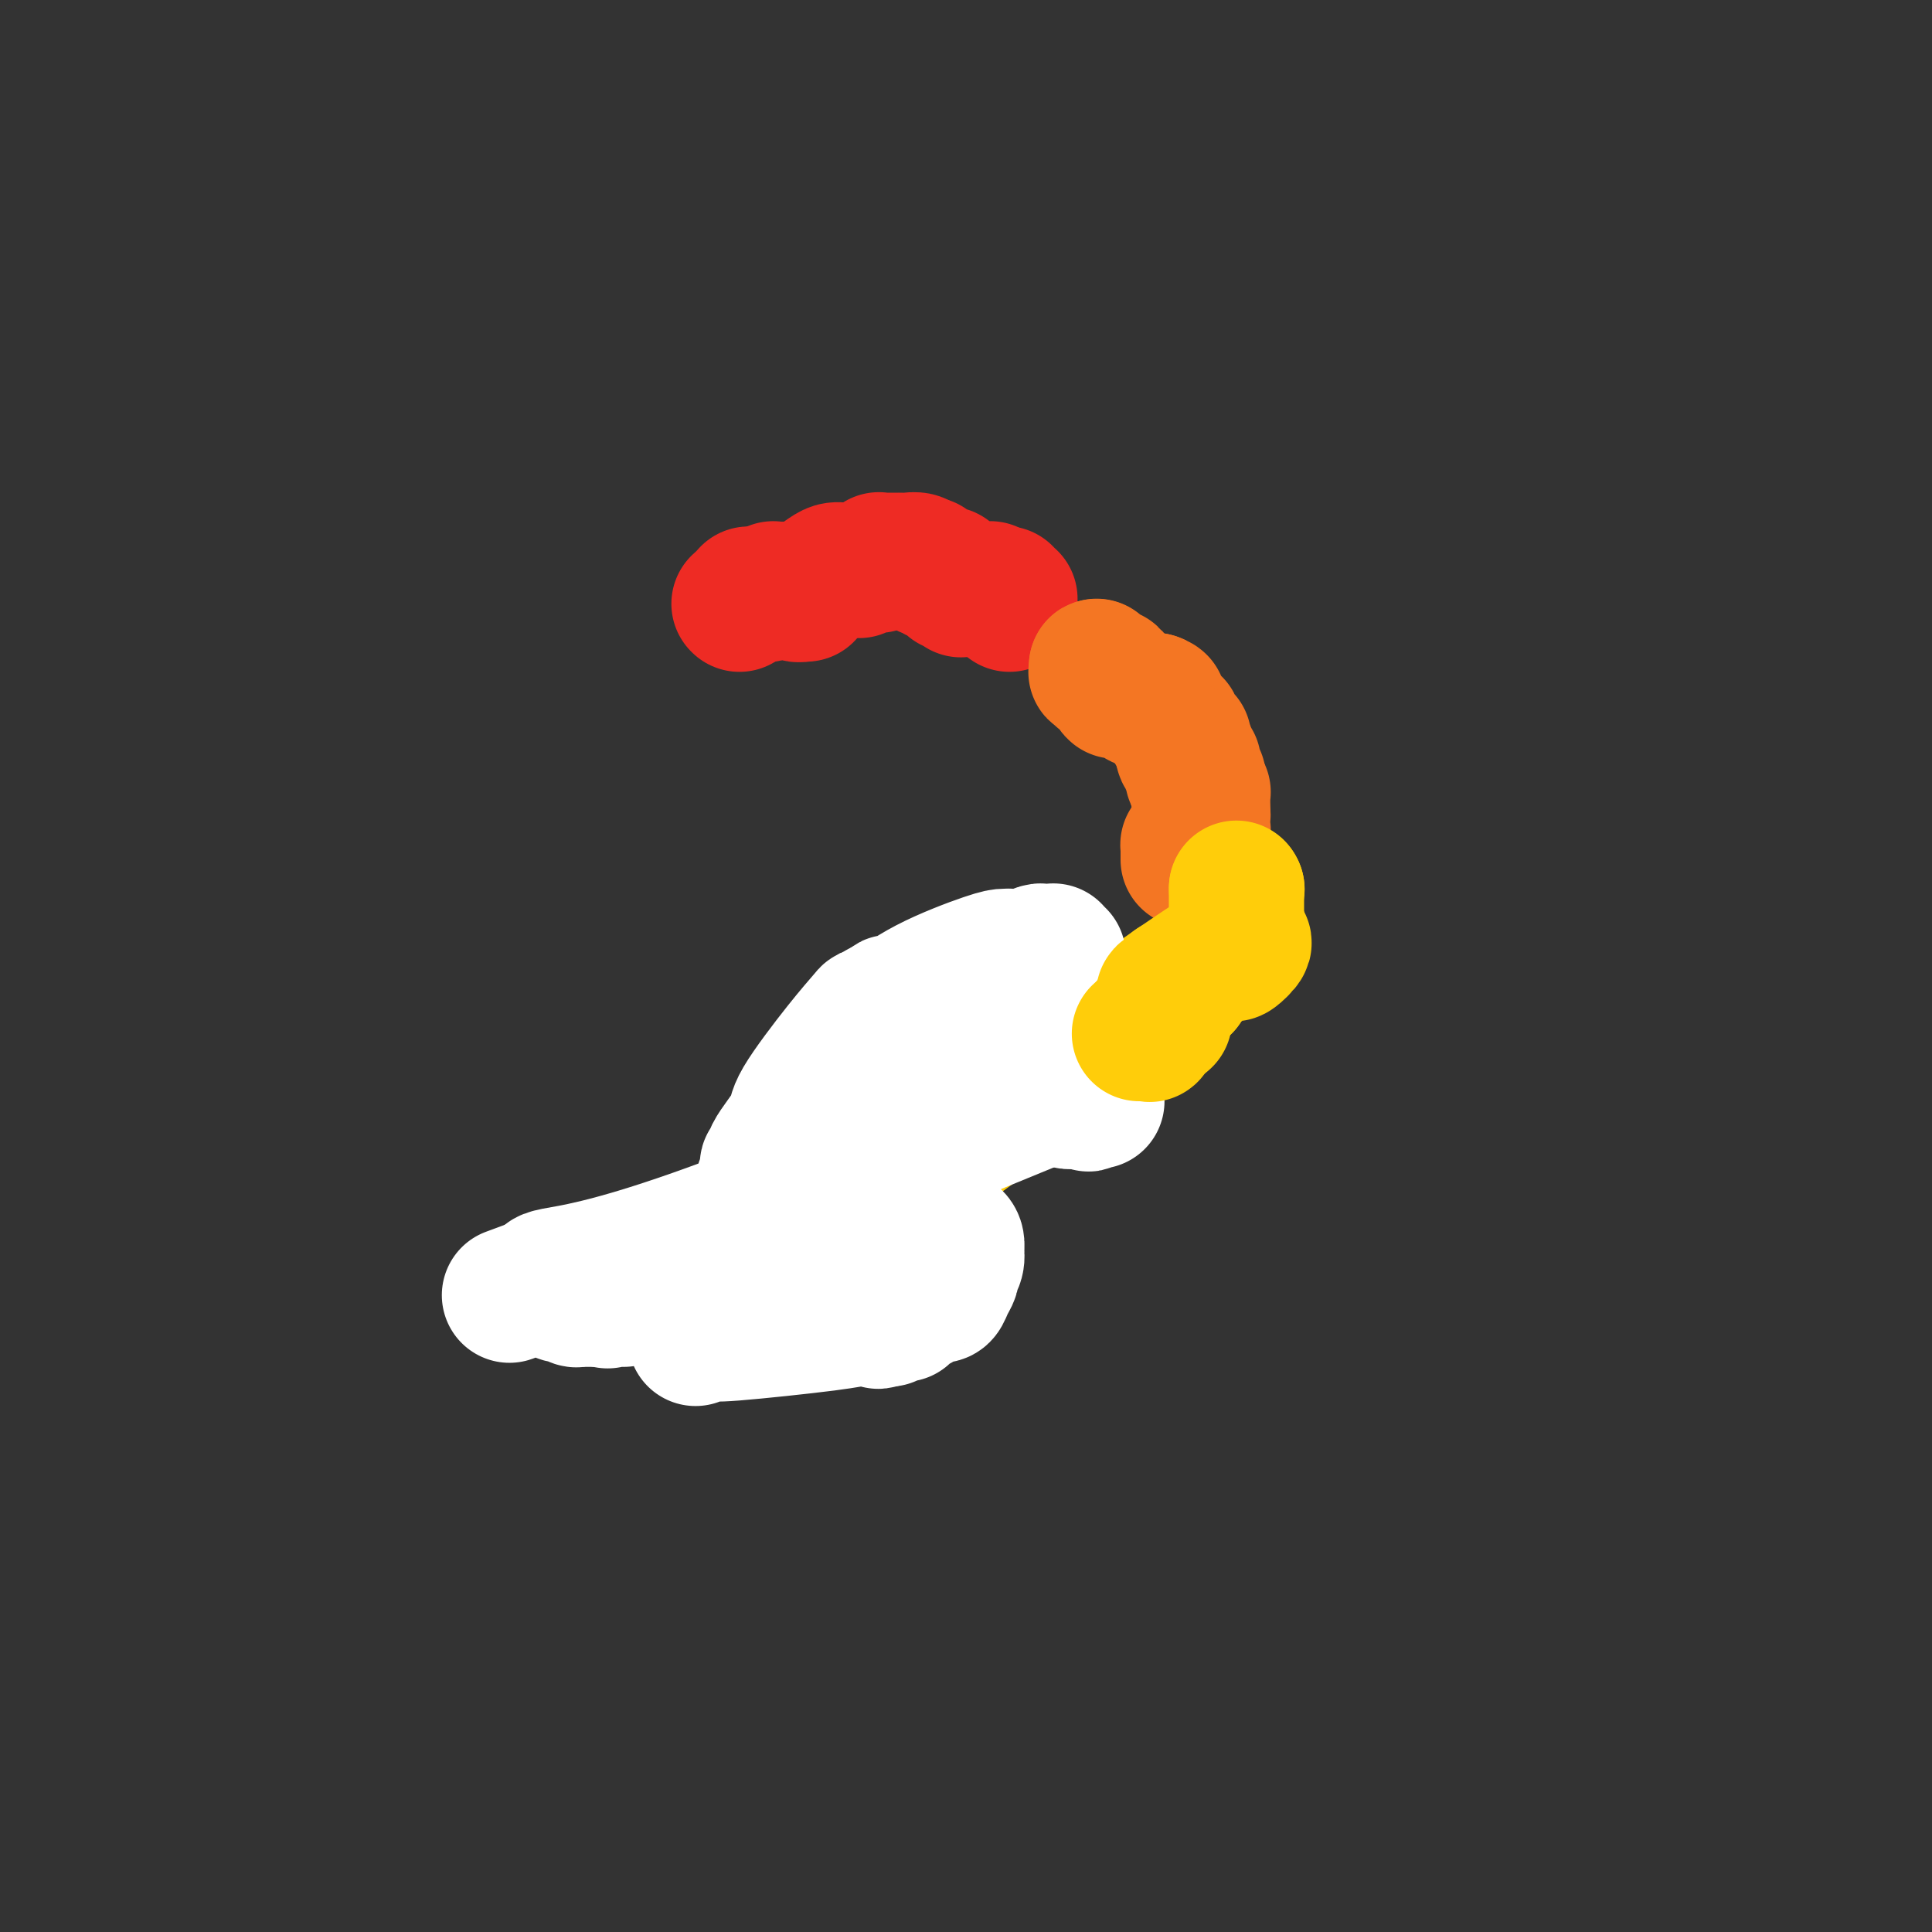 <svg viewBox='0 0 400 400' version='1.1' xmlns='http://www.w3.org/2000/svg' xmlns:xlink='http://www.w3.org/1999/xlink'><rect x="0" y="0" width="400" height="400" fill="#333333" stroke="none"/><g fill='none' stroke='#EE2B24' stroke-width='28' stroke-linecap='round' stroke-linejoin='round'><path d='M153,125c0.000,0.000 0.100,0.100 0.1,0.1'/><path d='M155,123c0.000,0.000 0.100,0.100 0.1,0.1'/><path d='M155.1,123.1c0.110,-0.003 0.335,-0.060 0.9,-0.1c0.565,-0.040 1.471,-0.063 2,0c0.529,0.063 0.681,0.213 1,0c0.319,-0.213 0.803,-0.789 1,-1c0.197,-0.211 0.106,-0.056 0,0c-0.106,0.056 -0.225,0.015 0,0c0.225,-0.015 0.796,-0.004 1,0c0.204,0.004 0.041,0.001 0,0c-0.041,-0.001 0.041,-0.000 0,0c-0.041,0.000 -0.203,0.000 0,0c0.203,-0.000 0.772,-0.000 1,0c0.228,0.000 0.114,0.000 0,0c-0.114,-0.000 -0.228,-0.000 0,0c0.228,0.000 0.797,0.000 1,0c0.203,-0.000 0.040,-0.000 0,0c-0.040,0.000 0.042,0.000 0,0c-0.042,-0.000 -0.208,-0.000 0,0c0.208,0.000 0.792,0.000 1,0c0.208,-0.000 0.042,-0.000 0,0c-0.042,0.000 0.041,0.000 0,0c-0.041,-0.000 -0.207,-0.000 0,0c0.207,0.000 0.788,0.000 1,0c0.212,-0.000 0.057,-0.001 0,0c-0.057,0.001 -0.016,0.004 0,0c0.016,-0.004 0.008,-0.015 0,0c-0.008,0.015 -0.016,0.057 0,0c0.016,-0.057 0.057,-0.211 0,0c-0.057,0.211 -0.211,0.789 0,1c0.211,0.211 0.788,0.057 1,0c0.212,-0.057 0.061,-0.016 0,0c-0.061,0.016 -0.030,0.008 0,0'/><path d='M166,123c1.686,-0.014 0.451,-0.000 0,0c-0.451,0.000 -0.118,-0.014 0,0c0.118,0.014 0.021,0.056 0,0c-0.021,-0.056 0.033,-0.211 1,-1c0.967,-0.789 2.848,-2.211 4,-3c1.152,-0.789 1.576,-0.943 2,-1c0.424,-0.057 0.850,-0.015 1,0c0.150,0.015 0.026,0.004 0,0c-0.026,-0.004 0.046,-0.001 0,0c-0.046,0.001 -0.209,0.000 0,0c0.209,-0.000 0.792,-0.000 1,0c0.208,0.000 0.042,0.000 0,0c-0.042,-0.000 0.042,-0.000 0,0c-0.042,0.000 -0.208,0.000 0,0c0.208,-0.000 0.792,-0.000 1,0c0.208,0.000 0.042,0.000 0,0c-0.042,-0.000 0.041,-0.000 0,0c-0.041,0.000 -0.207,0.000 0,0c0.207,-0.000 0.788,-0.000 1,0c0.212,0.000 0.057,0.000 0,0c-0.057,-0.000 -0.015,-0.000 0,0c0.015,0.000 0.004,0.000 0,0c-0.004,-0.000 -0.002,-0.000 0,0'/><path d='M177,118c1.928,-0.773 1.247,-0.206 1,0c-0.247,0.206 -0.061,0.051 0,0c0.061,-0.051 -0.004,0.001 0,0c0.004,-0.001 0.078,-0.057 0,0c-0.078,0.057 -0.308,0.225 0,0c0.308,-0.225 1.153,-0.845 2,-1c0.847,-0.155 1.695,0.155 2,0c0.305,-0.155 0.068,-0.773 0,-1c-0.068,-0.227 0.035,-0.061 0,0c-0.035,0.061 -0.206,0.016 0,0c0.206,-0.016 0.791,-0.004 1,0c0.209,0.004 0.042,0.001 0,0c-0.042,-0.001 0.042,-0.000 0,0c-0.042,0.000 -0.208,0.000 0,0c0.208,-0.000 0.792,-0.000 1,0c0.208,0.000 0.042,0.000 0,0c-0.042,-0.000 0.042,-0.000 0,0c-0.042,0.000 -0.208,0.000 0,0c0.208,-0.000 0.792,0.000 1,0c0.208,-0.000 0.042,-0.000 0,0c-0.042,0.000 0.040,0.000 0,0c-0.040,-0.000 -0.204,-0.000 0,0c0.204,0.000 0.775,0.000 1,0c0.225,-0.000 0.105,-0.001 0,0c-0.105,0.001 -0.196,0.004 0,0c0.196,-0.004 0.680,-0.015 1,0c0.320,0.015 0.478,0.057 1,0c0.522,-0.057 1.408,-0.211 2,0c0.592,0.211 0.890,0.788 1,1c0.110,0.212 0.031,0.061 0,0c-0.031,-0.061 -0.016,-0.030 0,0'/><path d='M191,117c2.105,-0.215 0.367,-0.254 0,0c-0.367,0.254 0.638,0.800 1,1c0.362,0.200 0.083,0.053 0,0c-0.083,-0.053 0.030,-0.014 0,0c-0.030,0.014 -0.205,0.003 0,0c0.205,-0.003 0.789,0.003 1,0c0.211,-0.003 0.050,-0.015 0,0c-0.050,0.015 0.011,0.055 0,0c-0.011,-0.055 -0.094,-0.207 0,0c0.094,0.207 0.364,0.773 1,1c0.636,0.227 1.638,0.114 2,0c0.362,-0.114 0.083,-0.228 0,0c-0.083,0.228 0.029,0.797 0,1c-0.029,0.203 -0.200,0.040 0,0c0.200,-0.040 0.772,0.042 1,0c0.228,-0.042 0.114,-0.207 0,0c-0.114,0.207 -0.228,0.788 0,1c0.228,0.212 0.797,0.056 1,0c0.203,-0.056 0.040,-0.011 0,0c-0.040,0.011 0.041,-0.011 0,0c-0.041,0.011 -0.206,0.056 0,0c0.206,-0.056 0.782,-0.211 1,0c0.218,0.211 0.076,0.789 0,1c-0.076,0.211 -0.088,0.056 0,0c0.088,-0.056 0.276,-0.011 1,0c0.724,0.011 1.984,-0.011 3,0c1.016,0.011 1.789,0.055 2,0c0.211,-0.055 -0.139,-0.211 0,0c0.139,0.211 0.768,0.788 1,1c0.232,0.212 0.066,0.061 0,0c-0.066,-0.061 -0.033,-0.030 0,0'/><path d='M206,123c2.548,0.928 1.419,0.249 1,0c-0.419,-0.249 -0.126,-0.066 0,0c0.126,0.066 0.087,0.017 0,0c-0.087,-0.017 -0.220,-0.001 0,0c0.220,0.001 0.795,-0.014 1,0c0.205,0.014 0.041,0.056 0,0c-0.041,-0.056 0.042,-0.211 0,0c-0.042,0.211 -0.207,0.788 0,1c0.207,0.212 0.788,0.061 1,0c0.212,-0.061 0.057,-0.030 0,0c-0.057,0.030 -0.015,0.061 0,0c0.015,-0.061 0.004,-0.212 0,0c-0.004,0.212 -0.001,0.788 0,1c0.001,0.212 0.000,0.061 0,0c-0.000,-0.061 -0.000,-0.030 0,0'/></g>
<g fill='none' stroke='#F47623' stroke-width='28' stroke-linecap='round' stroke-linejoin='round'><path d='M227,138c0.000,0.000 0.100,0.100 0.1,0.1'/><path d='M227.1,138.1c-0.011,-0.068 -0.090,-0.289 -0.1,-0.1c-0.010,0.189 0.049,0.786 0,1c-0.049,0.214 -0.205,0.043 0,0c0.205,-0.043 0.773,0.041 1,0c0.227,-0.041 0.114,-0.207 0,0c-0.114,0.207 -0.228,0.787 0,1c0.228,0.213 0.797,0.057 1,0c0.203,-0.057 0.040,-0.016 0,0c-0.040,0.016 0.042,0.008 0,0c-0.042,-0.008 -0.208,-0.016 0,0c0.208,0.016 0.792,0.057 1,0c0.208,-0.057 0.042,-0.212 0,0c-0.042,0.212 0.041,0.793 0,1c-0.041,0.207 -0.207,0.042 0,0c0.207,-0.042 0.788,0.040 1,0c0.212,-0.040 0.057,-0.203 0,0c-0.057,0.203 -0.016,0.772 0,1c0.016,0.228 0.008,0.114 0,0c-0.008,-0.114 -0.014,-0.227 0,0c0.014,0.227 0.049,0.796 0,1c-0.049,0.204 -0.182,0.044 0,0c0.182,-0.044 0.679,0.027 1,0c0.321,-0.027 0.464,-0.151 1,0c0.536,0.151 1.463,0.576 2,1c0.537,0.424 0.683,0.846 1,1c0.317,0.154 0.806,0.041 1,0c0.194,-0.041 0.093,-0.011 0,0c-0.093,0.011 -0.179,0.003 0,0c0.179,-0.003 0.623,-0.001 1,0c0.377,0.001 0.689,0.000 1,0'/><path d='M239,145c1.857,1.006 0.550,0.073 0,0c-0.550,-0.073 -0.344,0.716 0,1c0.344,0.284 0.824,0.062 1,0c0.176,-0.062 0.047,0.036 0,0c-0.047,-0.036 -0.014,-0.207 0,0c0.014,0.207 0.007,0.791 0,1c-0.007,0.209 -0.016,0.042 0,0c0.016,-0.042 0.057,0.042 0,0c-0.057,-0.042 -0.212,-0.208 0,0c0.212,0.208 0.793,0.792 1,1c0.207,0.208 0.041,0.042 0,0c-0.041,-0.042 0.042,0.042 0,0c-0.042,-0.042 -0.208,-0.208 0,0c0.208,0.208 0.792,0.792 1,1c0.208,0.208 0.042,0.041 0,0c-0.042,-0.041 0.042,0.046 0,0c-0.042,-0.046 -0.208,-0.224 0,0c0.208,0.224 0.792,0.849 1,1c0.208,0.151 0.042,-0.171 0,0c-0.042,0.171 0.040,0.834 0,1c-0.040,0.166 -0.203,-0.166 0,0c0.203,0.166 0.772,0.829 1,1c0.228,0.171 0.114,-0.151 0,0c-0.114,0.151 -0.227,0.776 0,1c0.227,0.224 0.793,0.046 1,0c0.207,-0.046 0.056,0.039 0,0c-0.056,-0.039 -0.015,-0.204 0,0c0.015,0.204 0.004,0.776 0,1c-0.004,0.224 -0.001,0.099 0,0c0.001,-0.099 0.000,-0.171 0,0c-0.000,0.171 -0.000,0.586 0,1'/><path d='M245,155c0.929,1.543 0.253,0.399 0,0c-0.253,-0.399 -0.082,-0.054 0,0c0.082,0.054 0.074,-0.183 0,0c-0.074,0.183 -0.216,0.785 0,1c0.216,0.215 0.790,0.044 1,0c0.210,-0.044 0.056,0.041 0,0c-0.056,-0.041 -0.015,-0.208 0,0c0.015,0.208 0.003,0.792 0,1c-0.003,0.208 0.003,0.042 0,0c-0.003,-0.042 -0.015,0.041 0,0c0.015,-0.041 0.057,-0.207 0,0c-0.057,0.207 -0.211,0.788 0,1c0.211,0.212 0.789,0.057 1,0c0.211,-0.057 0.057,-0.016 0,0c-0.057,0.016 -0.015,0.008 0,0c0.015,-0.008 0.004,-0.016 0,0c-0.004,0.016 -0.001,0.057 0,0c0.001,-0.057 0.000,-0.212 0,0c-0.000,0.212 -0.000,0.793 0,1c0.000,0.207 0.000,0.041 0,0c-0.000,-0.041 -0.000,0.042 0,0c0.000,-0.042 0.000,-0.208 0,0c-0.000,0.208 -0.001,0.792 0,1c0.001,0.208 0.004,0.042 0,0c-0.004,-0.042 -0.015,0.042 0,0c0.015,-0.042 0.057,-0.208 0,0c-0.057,0.208 -0.211,0.791 0,1c0.211,0.209 0.789,0.046 1,0c0.211,-0.046 0.057,0.026 0,0c-0.057,-0.026 -0.016,-0.150 0,0c0.016,0.150 0.008,0.575 0,1'/><path d='M248,162c0.464,1.083 0.124,0.290 0,0c-0.124,-0.290 -0.033,-0.079 0,0c0.033,0.079 0.009,0.025 0,0c-0.009,-0.025 -0.002,-0.021 0,0c0.002,0.021 0.001,0.058 0,0c-0.001,-0.058 0.000,-0.213 0,0c-0.000,0.213 -0.001,0.793 0,1c0.001,0.207 0.004,0.041 0,0c-0.004,-0.041 -0.015,0.042 0,0c0.015,-0.042 0.057,-0.208 0,0c-0.057,0.208 -0.211,0.792 0,1c0.211,0.208 0.789,0.042 1,0c0.211,-0.042 0.057,0.042 0,0c-0.057,-0.042 -0.015,-0.208 0,0c0.015,0.208 0.004,0.792 0,1c-0.004,0.208 -0.001,0.042 0,0c0.001,-0.042 0.000,0.040 0,0c-0.000,-0.040 -0.000,-0.203 0,0c0.000,0.203 0.000,0.772 0,1c-0.000,0.228 -0.000,0.114 0,0c0.000,-0.114 0.000,-0.227 0,0c-0.000,0.227 -0.000,0.793 0,1c0.000,0.207 0.000,0.054 0,0c-0.000,-0.054 -0.000,-0.011 0,0c0.000,0.011 0.000,-0.011 0,0c-0.000,0.011 -0.000,0.056 0,0c0.000,-0.056 0.000,-0.211 0,0c-0.000,0.211 -0.000,0.789 0,1c0.000,0.211 0.000,0.057 0,0c-0.000,-0.057 -0.000,-0.016 0,0c0.000,0.016 0.000,0.008 0,0'/><path d='M249,168c0.155,1.156 0.041,1.046 0,1c-0.041,-0.046 -0.011,-0.026 0,0c0.011,0.026 0.003,0.060 0,0c-0.003,-0.060 -0.001,-0.213 0,0c0.001,0.213 0.000,0.793 0,1c-0.000,0.207 -0.000,0.041 0,0c0.000,-0.041 0.000,0.041 0,0c-0.000,-0.041 -0.000,-0.207 0,0c0.000,0.207 0.000,0.788 0,1c-0.000,0.212 -0.000,0.057 0,0c0.000,-0.057 0.000,-0.016 0,0c-0.000,0.016 -0.000,0.008 0,0c0.000,-0.008 0.000,-0.016 0,0c-0.000,0.016 -0.000,0.057 0,0c0.000,-0.057 0.001,-0.212 0,0c-0.001,0.212 -0.004,0.793 0,1c0.004,0.207 0.015,0.041 0,0c-0.015,-0.041 -0.057,0.042 0,0c0.057,-0.042 0.211,-0.208 0,0c-0.211,0.208 -0.789,0.792 -1,1c-0.211,0.208 -0.057,0.042 0,0c0.057,-0.042 0.016,0.042 0,0c-0.016,-0.042 -0.008,-0.208 0,0c0.008,0.208 0.016,0.792 0,1c-0.016,0.208 -0.057,0.042 0,0c0.057,-0.042 0.211,0.041 0,0c-0.211,-0.041 -0.789,-0.207 -1,0c-0.211,0.207 -0.057,0.788 0,1c0.057,0.212 0.015,0.057 0,0c-0.015,-0.057 -0.004,-0.016 0,0c0.004,0.016 0.002,0.008 0,0'/><path d='M247,175c-0.536,1.079 -0.876,0.275 -1,0c-0.124,-0.275 -0.033,-0.021 0,0c0.033,0.021 0.009,-0.192 0,0c-0.009,0.192 -0.002,0.787 0,1c0.002,0.213 0.001,0.043 0,0c-0.001,-0.043 -0.000,0.041 0,0c0.000,-0.041 0.000,-0.208 0,0c-0.000,0.208 -0.000,0.792 0,1c0.000,0.208 0.000,0.042 0,0c-0.000,-0.042 -0.000,0.040 0,0c0.000,-0.040 0.000,-0.203 0,0c-0.000,0.203 -0.000,0.772 0,1c0.000,0.228 0.000,0.114 0,0'/></g>
<g fill='none' stroke='#FFCD0A' stroke-width='28' stroke-linecap='round' stroke-linejoin='round'><path d='M256,184c0.000,0.000 0.100,0.100 0.1,0.1'/><path d='M256.1,184.1c-0.007,0.009 -0.075,-0.018 -0.1,-0.1c-0.025,-0.082 -0.007,-0.219 0,0c0.007,0.219 0.002,0.795 0,1c-0.002,0.205 -0.000,0.041 0,0c0.000,-0.041 0.000,0.042 0,0c-0.000,-0.042 -0.000,-0.208 0,0c0.000,0.208 0.000,0.792 0,1c-0.000,0.208 -0.000,0.042 0,0c0.000,-0.042 0.000,0.040 0,0c-0.000,-0.040 -0.000,-0.203 0,0c0.000,0.203 0.000,0.772 0,1c-0.000,0.228 -0.000,0.114 0,0c0.000,-0.114 0.000,-0.228 0,0c-0.000,0.228 -0.000,0.797 0,1c0.000,0.203 0.000,0.040 0,0c-0.000,-0.040 -0.000,0.042 0,0c0.000,-0.042 0.000,-0.207 0,0c-0.000,0.207 -0.000,0.788 0,1c0.000,0.212 0.000,0.057 0,0c-0.000,-0.057 -0.000,-0.016 0,0c0.000,0.016 0.000,0.008 0,0c-0.000,-0.008 -0.000,-0.016 0,0c0.000,0.016 0.000,0.057 0,0c-0.000,-0.057 -0.000,-0.211 0,0c0.000,0.211 0.000,0.788 0,1c-0.000,0.212 -0.000,0.061 0,0c0.000,-0.061 0.000,-0.030 0,0'/><path d='M256,190c-0.015,0.929 -0.004,0.301 0,0c0.004,-0.301 0.001,-0.277 0,0c-0.001,0.277 -0.000,0.805 0,1c0.000,0.195 0.000,0.056 0,0c-0.000,-0.056 -0.000,-0.029 0,0c0.000,0.029 0.000,0.061 0,0c-0.000,-0.061 -0.000,-0.213 0,0c0.000,0.213 0.000,0.793 0,1c-0.000,0.207 -0.000,0.041 0,0c0.000,-0.041 0.000,0.041 0,0c-0.000,-0.041 -0.000,-0.207 0,0c0.000,0.207 0.000,0.788 0,1c-0.000,0.212 -0.000,0.057 0,0c0.000,-0.057 0.000,-0.015 0,0c-0.000,0.015 -0.000,0.004 0,0c0.000,-0.004 0.000,-0.001 0,0c-0.000,0.001 -0.000,0.000 0,0c0.000,-0.000 0.000,-0.000 0,0c-0.000,0.000 -0.000,0.000 0,0c0.000,-0.000 0.000,-0.000 0,0'/><path d='M256,193c-0.000,0.691 -0.000,0.917 0,1c0.000,0.083 0.000,0.023 0,0c-0.000,-0.023 -0.000,-0.007 0,0c0.000,0.007 0.000,0.006 0,0c-0.000,-0.006 -0.000,-0.016 0,0c0.000,0.016 0.000,0.057 0,0c-0.000,-0.057 -0.000,-0.211 0,0c0.000,0.211 0.000,0.789 0,1c-0.000,0.211 -0.000,0.056 0,0c0.000,-0.056 0.000,-0.011 0,0c-0.000,0.011 -0.001,-0.010 0,0c0.001,0.010 0.002,0.052 0,0c-0.002,-0.052 -0.008,-0.199 0,0c0.008,0.199 0.028,0.745 0,1c-0.028,0.255 -0.105,0.220 0,0c0.105,-0.220 0.393,-0.625 0,0c-0.393,0.625 -1.468,2.280 0,1c1.468,-1.280 5.479,-5.496 -10,5c-15.479,10.496 -50.449,35.702 -66,48c-15.551,12.298 -11.684,11.688 -11,12c0.684,0.312 -1.817,1.548 -3,2c-1.183,0.452 -1.049,0.122 -1,0c0.049,-0.122 0.014,-0.035 0,0c-0.014,0.035 -0.007,0.017 0,0'/><path d='M165,264c-14.078,10.988 -3.772,2.958 0,0c3.772,-2.958 1.011,-0.845 0,0c-1.011,0.845 -0.271,0.423 0,0c0.271,-0.423 0.073,-0.845 0,-1c-0.073,-0.155 -0.019,-0.041 0,0c0.019,0.041 0.005,0.011 0,0c-0.005,-0.011 -0.002,-0.003 0,0c0.002,0.003 0.001,0.002 0,0c-0.001,-0.002 -0.004,-0.004 0,0c0.004,0.004 0.015,0.015 0,0c-0.015,-0.015 -0.057,-0.057 0,0c0.057,0.057 0.211,0.211 0,0c-0.211,-0.211 -0.789,-0.789 -1,-1c-0.211,-0.211 -0.057,-0.056 0,0c0.057,0.056 0.015,0.011 0,0c-0.015,-0.011 -0.004,0.011 0,0c0.004,-0.011 0.001,-0.056 0,0c-0.001,0.056 -0.000,0.212 0,0c0.000,-0.212 -0.000,-0.793 0,-1c0.000,-0.207 0.001,-0.040 0,0c-0.001,0.040 -0.004,-0.045 0,0c0.004,0.045 0.015,0.222 0,0c-0.015,-0.222 -0.056,-0.843 0,-1c0.056,-0.157 0.207,0.150 0,0c-0.207,-0.150 -0.774,-0.757 -1,-1c-0.226,-0.243 -0.113,-0.121 0,0'/></g>
<g fill='none' stroke='#FFFFFF' stroke-width='28' stroke-linecap='round' stroke-linejoin='round'><path d='M222,225c-29.714,12.226 -59.429,24.452 -78,31c-18.571,6.548 -26.000,7.417 -29,8c-3.000,0.583 -1.571,0.881 -1,1c0.571,0.119 0.286,0.060 0,0'/><path d='M114,265c-16.708,6.188 -4.477,1.657 0,0c4.477,-1.657 1.200,-0.440 0,0c-1.200,0.440 -0.322,0.103 0,0c0.322,-0.103 0.089,0.029 0,0c-0.089,-0.029 -0.034,-0.219 0,0c0.034,0.219 0.047,0.847 0,1c-0.047,0.153 -0.153,-0.169 0,0c0.153,0.169 0.566,0.829 1,1c0.434,0.171 0.890,-0.147 1,0c0.110,0.147 -0.124,0.757 0,1c0.124,0.243 0.608,0.118 1,0c0.392,-0.118 0.693,-0.228 1,0c0.307,0.228 0.621,0.793 1,1c0.379,0.207 0.824,0.055 1,0c0.176,-0.055 0.084,-0.015 0,0c-0.084,0.015 -0.158,0.004 0,0c0.158,-0.004 0.549,-0.001 1,0c0.451,0.001 0.961,0.000 1,0c0.039,-0.000 -0.391,-0.000 0,0c0.391,0.000 1.605,0.000 2,0c0.395,-0.000 -0.030,-0.000 0,0c0.030,0.000 0.515,0.000 1,0'/><path d='M125,269c1.653,0.619 0.284,0.166 0,0c-0.284,-0.166 0.516,-0.044 1,0c0.484,0.044 0.651,0.012 1,0c0.349,-0.012 0.878,-0.003 1,0c0.122,0.003 -0.163,0.001 0,0c0.163,-0.001 0.776,-0.000 1,0c0.224,0.000 0.060,0.000 0,0c-0.060,-0.000 -0.017,-0.000 0,0c0.017,0.000 0.009,0.000 0,0'/><path d='M144,267c-0.122,0.002 -0.244,0.004 0,0c0.244,-0.004 0.854,-0.015 1,0c0.146,0.015 -0.171,0.057 0,0c0.171,-0.057 0.829,-0.211 1,0c0.171,0.211 -0.144,0.789 0,1c0.144,0.211 0.749,0.057 1,0c0.251,-0.057 0.150,-0.015 0,0c-0.150,0.015 -0.348,0.004 0,0c0.348,-0.004 1.242,-0.001 2,0c0.758,0.001 1.379,0.001 2,0'/><path d='M151,268c1.262,0.155 0.916,0.041 1,0c0.084,-0.041 0.597,-0.011 1,0c0.403,0.011 0.697,0.003 1,0c0.303,-0.003 0.616,-0.001 1,0c0.384,0.001 0.838,0.000 1,0c0.162,-0.000 0.034,-0.000 0,0c-0.034,0.000 0.028,-0.000 0,0c-0.028,0.000 -0.147,0.000 0,0c0.147,-0.000 0.560,-0.000 1,0c0.440,0.000 0.906,0.001 1,0c0.094,-0.001 -0.185,-0.003 0,0c0.185,0.003 0.835,0.012 1,0c0.165,-0.012 -0.156,-0.046 0,0c0.156,0.046 0.790,0.171 2,0c1.210,-0.171 2.998,-0.638 4,-1c1.002,-0.362 1.220,-0.619 2,-1c0.780,-0.381 2.122,-0.887 3,-1c0.878,-0.113 1.293,0.167 2,0c0.707,-0.167 1.705,-0.781 2,-1c0.295,-0.219 -0.113,-0.045 0,0c0.113,0.045 0.747,-0.041 1,0c0.253,0.041 0.124,0.207 0,0c-0.124,-0.207 -0.244,-0.788 0,-1c0.244,-0.212 0.850,-0.057 1,0c0.150,0.057 -0.157,0.015 0,0c0.157,-0.015 0.778,-0.004 1,0c0.222,0.004 0.046,0.001 0,0c-0.046,-0.001 0.039,-0.000 0,0c-0.039,0.000 -0.203,0.000 0,0c0.203,-0.000 0.772,-0.000 1,0c0.228,0.000 0.114,0.000 0,0'/><path d='M178,263c4.177,-0.775 1.118,-0.211 0,0c-1.118,0.211 -0.296,0.071 0,0c0.296,-0.071 0.065,-0.072 0,0c-0.065,0.072 0.035,0.216 0,0c-0.035,-0.216 -0.206,-0.791 0,-1c0.206,-0.209 0.788,-0.051 1,0c0.212,0.051 0.053,-0.003 0,0c-0.053,0.003 -0.001,0.064 0,0c0.001,-0.064 -0.050,-0.252 1,-1c1.050,-0.748 3.199,-2.057 5,-3c1.801,-0.943 3.253,-1.521 4,-2c0.747,-0.479 0.788,-0.860 1,-1c0.212,-0.140 0.597,-0.037 1,0c0.403,0.037 0.826,0.010 1,0c0.174,-0.010 0.099,-0.003 0,0c-0.099,0.003 -0.224,0.001 0,0c0.224,-0.001 0.796,-0.000 1,0c0.204,0.000 0.041,0.000 0,0c-0.041,-0.000 0.041,-0.001 0,0c-0.041,0.001 -0.203,0.004 0,0c0.203,-0.004 0.772,-0.015 1,0c0.228,0.015 0.114,0.057 0,0c-0.114,-0.057 -0.228,-0.211 0,0c0.228,0.211 0.797,0.789 1,1c0.203,0.211 0.040,0.057 0,0c-0.040,-0.057 0.042,-0.015 0,0c-0.042,0.015 -0.207,0.004 0,0c0.207,-0.004 0.788,-0.001 1,0c0.212,0.001 0.057,0.000 0,0c-0.057,-0.000 -0.016,-0.000 0,0c0.016,0.000 0.008,0.000 0,0'/><path d='M196,256c1.099,0.000 0.347,0.000 0,0c-0.347,-0.000 -0.290,-0.000 0,0c0.290,0.000 0.814,0.002 1,0c0.186,-0.002 0.036,-0.007 0,0c-0.036,0.007 0.043,0.025 0,0c-0.043,-0.025 -0.207,-0.092 0,0c0.207,0.092 0.783,0.343 1,1c0.217,0.657 0.073,1.719 0,2c-0.073,0.281 -0.075,-0.221 0,0c0.075,0.221 0.227,1.163 0,2c-0.227,0.837 -0.835,1.569 -1,2c-0.165,0.431 0.111,0.560 0,1c-0.111,0.440 -0.611,1.193 -1,2c-0.389,0.807 -0.667,1.670 -1,2c-0.333,0.330 -0.719,0.126 -1,0c-0.281,-0.126 -0.456,-0.173 -1,0c-0.544,0.173 -1.456,0.567 -2,1c-0.544,0.433 -0.720,0.904 -1,1c-0.280,0.096 -0.663,-0.185 -1,0c-0.337,0.185 -0.629,0.834 -1,1c-0.371,0.166 -0.821,-0.152 -1,0c-0.179,0.152 -0.085,0.773 0,1c0.085,0.227 0.163,0.061 0,0c-0.163,-0.061 -0.565,-0.017 -1,0c-0.435,0.017 -0.901,0.008 -1,0c-0.099,-0.008 0.170,-0.016 0,0c-0.170,0.016 -0.780,0.057 -1,0c-0.220,-0.057 -0.049,-0.211 0,0c0.049,0.211 -0.025,0.788 0,1c0.025,0.212 0.150,0.061 0,0c-0.150,-0.061 -0.575,-0.030 -1,0'/><path d='M183,273c-2.083,1.081 -0.789,0.283 0,0c0.789,-0.283 1.075,-0.051 0,0c-1.075,0.051 -3.511,-0.077 -5,0c-1.489,0.077 -2.030,0.360 -7,1c-4.970,0.640 -14.369,1.635 -19,2c-4.631,0.365 -4.495,0.098 -5,0c-0.505,-0.098 -1.652,-0.026 -2,0c-0.348,0.026 0.103,0.006 0,0c-0.103,-0.006 -0.760,0.002 -1,0c-0.240,-0.002 -0.064,-0.015 0,0c0.064,0.015 0.017,0.056 0,0c-0.017,-0.056 -0.005,-0.210 0,0c0.005,0.210 0.001,0.785 0,1c-0.001,0.215 -0.000,0.071 0,0c0.000,-0.071 -0.001,-0.070 0,0c0.001,0.070 0.003,0.209 0,0c-0.003,-0.209 -0.011,-0.767 0,-1c0.011,-0.233 0.041,-0.140 0,0c-0.041,0.140 -0.155,0.326 0,0c0.155,-0.326 0.577,-1.163 1,-2'/><path d='M145,274c-5.506,-0.122 -0.271,-0.928 2,-2c2.271,-1.072 1.579,-2.411 2,-4c0.421,-1.589 1.954,-3.427 3,-5c1.046,-1.573 1.603,-2.883 2,-4c0.397,-1.117 0.632,-2.043 1,-3c0.368,-0.957 0.868,-1.944 1,-3c0.132,-1.056 -0.104,-2.181 0,-3c0.104,-0.819 0.550,-1.333 1,-2c0.450,-0.667 0.906,-1.488 1,-2c0.094,-0.512 -0.172,-0.716 0,-1c0.172,-0.284 0.783,-0.650 1,-1c0.217,-0.350 0.040,-0.684 0,-1c-0.040,-0.316 0.057,-0.612 0,-1c-0.057,-0.388 -0.267,-0.866 0,-1c0.267,-0.134 1.011,0.076 1,0c-0.011,-0.076 -0.777,-0.437 0,-2c0.777,-1.563 3.097,-4.328 4,-6c0.903,-1.672 0.388,-2.251 2,-5c1.612,-2.749 5.350,-7.669 8,-11c2.650,-3.331 4.213,-5.075 5,-6c0.787,-0.925 0.799,-1.033 1,-1c0.201,0.033 0.590,0.205 1,0c0.410,-0.205 0.842,-0.787 1,-1c0.158,-0.213 0.042,-0.057 0,0c-0.042,0.057 -0.011,0.015 0,0c0.011,-0.015 0.002,-0.004 0,0c-0.002,0.004 0.002,0.001 0,0c-0.002,-0.001 -0.011,-0.000 0,0c0.011,0.000 0.041,0.000 0,0c-0.041,-0.000 -0.155,-0.000 0,0c0.155,0.000 0.577,0.000 1,0'/><path d='M183,209c2.624,-2.923 0.685,-0.731 0,0c-0.685,0.731 -0.114,-0.000 0,0c0.114,0.000 -0.228,0.732 1,0c1.228,-0.732 4.028,-2.928 8,-5c3.972,-2.072 9.117,-4.019 12,-5c2.883,-0.981 3.505,-0.995 4,-1c0.495,-0.005 0.862,-0.002 1,0c0.138,0.002 0.045,0.001 0,0c-0.045,-0.001 -0.044,-0.004 0,0c0.044,0.004 0.130,0.015 0,0c-0.130,-0.015 -0.477,-0.057 0,0c0.477,0.057 1.778,0.212 3,0c1.222,-0.212 2.366,-0.790 3,-1c0.634,-0.210 0.759,-0.053 1,0c0.241,0.053 0.600,-0.000 1,0c0.400,0.000 0.843,0.053 1,0c0.157,-0.053 0.028,-0.211 0,0c-0.028,0.211 0.045,0.792 0,1c-0.045,0.208 -0.209,0.045 0,0c0.209,-0.045 0.792,0.029 1,0c0.208,-0.029 0.042,-0.163 0,0c-0.042,0.163 0.041,0.621 0,1c-0.041,0.379 -0.207,0.679 0,1c0.207,0.321 0.788,0.663 1,1c0.212,0.337 0.057,0.668 0,1c-0.057,0.332 -0.015,0.666 0,1c0.015,0.334 0.004,0.670 0,1c-0.004,0.330 -0.001,0.656 0,1c0.001,0.344 0.000,0.708 0,1c-0.000,0.292 -0.000,0.512 0,1c0.000,0.488 0.000,1.244 0,2'/><path d='M220,209c0.310,2.322 0.084,2.128 0,2c-0.084,-0.128 -0.026,-0.189 0,0c0.026,0.189 0.021,0.628 0,1c-0.021,0.372 -0.058,0.677 0,1c0.058,0.323 0.212,0.664 0,1c-0.212,0.336 -0.789,0.668 -1,1c-0.211,0.332 -0.057,0.664 0,1c0.057,0.336 0.015,0.678 0,1c-0.015,0.322 -0.004,0.626 0,1c0.004,0.374 0.001,0.817 0,1c-0.001,0.183 -0.000,0.104 0,0c0.000,-0.104 -0.000,-0.234 0,0c0.000,0.234 0.000,0.834 0,1c-0.000,0.166 -0.001,-0.100 0,0c0.001,0.100 0.004,0.565 0,1c-0.004,0.435 -0.016,0.839 0,1c0.016,0.161 0.060,0.081 0,0c-0.060,-0.081 -0.223,-0.161 0,0c0.223,0.161 0.830,0.564 1,1c0.170,0.436 -0.099,0.904 0,1c0.099,0.096 0.567,-0.180 1,0c0.433,0.180 0.833,0.818 1,1c0.167,0.182 0.101,-0.091 0,0c-0.101,0.091 -0.238,0.546 0,1c0.238,0.454 0.852,0.906 1,1c0.148,0.094 -0.171,-0.171 0,0c0.171,0.171 0.830,0.778 1,1c0.170,0.222 -0.150,0.060 0,0c0.150,-0.060 0.771,-0.016 1,0c0.229,0.016 0.065,0.005 0,0c-0.065,-0.005 -0.033,-0.002 0,0'/><path d='M225,228c0.869,1.083 0.040,0.290 0,0c-0.040,-0.290 0.707,-0.078 1,0c0.293,0.078 0.131,0.021 0,0c-0.131,-0.021 -0.230,-0.006 0,0c0.230,0.006 0.791,0.001 1,0c0.209,-0.001 0.066,-0.000 0,0c-0.066,0.000 -0.056,0.000 0,0c0.056,-0.000 0.157,-0.000 0,0c-0.157,0.000 -0.572,0.000 -1,0c-0.428,-0.000 -0.871,-0.000 -1,0c-0.129,0.000 0.054,0.001 0,0c-0.054,-0.001 -0.347,-0.003 -1,0c-0.653,0.003 -1.668,0.011 -2,0c-0.332,-0.011 0.018,-0.041 0,0c-0.018,0.041 -0.404,0.152 -1,0c-0.596,-0.152 -1.402,-0.567 -2,-1c-0.598,-0.433 -0.986,-0.885 -1,-1c-0.014,-0.115 0.347,0.107 0,0c-0.347,-0.107 -1.402,-0.544 -2,-1c-0.598,-0.456 -0.738,-0.933 -1,-1c-0.262,-0.067 -0.645,0.275 -1,0c-0.355,-0.275 -0.683,-1.169 -2,-2c-1.317,-0.831 -3.624,-1.600 -5,-2c-1.376,-0.400 -1.823,-0.433 -3,-1c-1.177,-0.567 -3.086,-1.669 -4,-2c-0.914,-0.331 -0.833,0.107 -1,0c-0.167,-0.107 -0.584,-0.760 -1,-1c-0.416,-0.240 -0.833,-0.069 -1,0c-0.167,0.069 -0.083,0.034 0,0'/><path d='M197,216c-4.332,-1.840 -1.161,-0.441 0,0c1.161,0.441 0.311,-0.078 0,0c-0.311,0.078 -0.083,0.753 0,1c0.083,0.247 0.022,0.066 0,0c-0.022,-0.066 -0.006,-0.018 0,0c0.006,0.018 0.002,0.005 0,0c-0.002,-0.005 -0.000,-0.001 0,0c0.000,0.001 0.000,0.001 0,0'/></g>
<g fill='none' stroke='#FFCD0A' stroke-width='28' stroke-linecap='round' stroke-linejoin='round'><path d='M245,204c0.000,0.000 0.100,0.100 0.1,0.1'/><path d='M245.1,204.1c-0.024,-0.007 -0.132,-0.075 -0.1,-0.1c0.032,-0.025 0.206,-0.006 0,0c-0.206,0.006 -0.791,0.001 -1,0c-0.209,-0.001 -0.042,0.004 0,0c0.042,-0.004 -0.042,-0.015 0,0c0.042,0.015 0.208,0.056 0,0c-0.208,-0.056 -0.792,-0.207 -1,0c-0.208,0.207 -0.042,0.773 0,1c0.042,0.227 -0.042,0.113 0,0c0.042,-0.113 0.208,-0.227 0,0c-0.208,0.227 -0.792,0.793 -1,1c-0.208,0.207 -0.042,0.054 0,0c0.042,-0.054 -0.041,-0.011 0,0c0.041,0.011 0.207,-0.011 0,0c-0.207,0.011 -0.788,0.056 -1,0c-0.212,-0.056 -0.057,-0.212 0,0c0.057,0.212 0.015,0.793 0,1c-0.015,0.207 -0.004,0.041 0,0c0.004,-0.041 0.001,0.042 0,0c-0.001,-0.042 -0.000,-0.208 0,0c0.000,0.208 0.000,0.792 0,1c-0.000,0.208 -0.000,0.042 0,0c0.000,-0.042 0.000,0.040 0,0c-0.000,-0.040 -0.000,-0.203 0,0c0.000,0.203 0.000,0.772 0,1c-0.000,0.228 -0.000,0.114 0,0c0.000,-0.114 0.000,-0.227 0,0c-0.000,0.227 -0.000,0.793 0,1c0.000,0.207 0.000,0.056 0,0c-0.000,-0.056 -0.000,-0.016 0,0c0.000,0.016 0.000,0.008 0,0'/><path d='M241,210c-0.634,0.929 -0.170,0.301 0,0c0.170,-0.301 0.046,-0.277 0,0c-0.046,0.277 -0.012,0.806 0,1c0.012,0.194 0.003,0.052 0,0c-0.003,-0.052 0.000,-0.014 0,0c-0.000,0.014 -0.004,0.004 0,0c0.004,-0.004 0.015,-0.001 0,0c-0.015,0.001 -0.056,0.000 0,0c0.056,-0.000 0.207,-0.000 0,0c-0.207,0.000 -0.774,0.000 -1,0c-0.226,-0.000 -0.113,-0.000 0,0'/><path d='M240,211c-0.155,0.155 -0.042,0.041 0,0c0.042,-0.041 0.012,-0.011 0,0c-0.012,0.011 -0.007,0.003 0,0c0.007,-0.003 0.016,-0.001 0,0c-0.016,0.001 -0.057,0.001 0,0c0.057,-0.001 0.211,-0.001 0,0c-0.211,0.001 -0.789,0.004 -1,0c-0.211,-0.004 -0.057,-0.015 0,0c0.057,0.015 0.015,0.057 0,0c-0.015,-0.057 -0.004,-0.211 0,0c0.004,0.211 0.001,0.789 0,1c-0.001,0.211 -0.000,0.057 0,0c0.000,-0.057 0.000,-0.015 0,0c-0.000,0.015 -0.000,0.004 0,0c0.000,-0.004 0.000,-0.001 0,0c-0.000,0.001 -0.000,0.001 0,0'/><path d='M239,212c-0.171,0.156 -0.098,0.046 0,0c0.098,-0.046 0.223,-0.026 0,0c-0.223,0.026 -0.792,0.060 -1,0c-0.208,-0.060 -0.056,-0.212 0,0c0.056,0.212 0.015,0.789 0,1c-0.015,0.211 -0.004,0.056 0,0c0.004,-0.056 0.001,-0.012 0,0c-0.001,0.012 -0.000,-0.007 0,0c0.000,0.007 0.000,0.040 0,0c-0.000,-0.040 -0.000,-0.154 0,0c0.000,0.154 0.000,0.577 0,1'/><path d='M238,214c-0.094,0.309 0.171,0.083 0,0c-0.171,-0.083 -0.778,-0.022 -1,0c-0.222,0.022 -0.060,0.006 0,0c0.060,-0.006 0.016,-0.002 0,0c-0.016,0.002 -0.004,0.000 0,0c0.004,-0.000 0.001,-0.000 0,0c-0.001,0.000 0.001,0.000 0,0c-0.001,-0.000 -0.004,-0.000 0,0c0.004,0.000 0.015,0.000 0,0c-0.015,-0.000 -0.057,-0.000 0,0c0.057,0.000 0.211,0.000 0,0c-0.211,-0.000 -0.789,-0.000 -1,0c-0.211,0.000 -0.057,0.000 0,0c0.057,-0.000 0.016,-0.000 0,0c-0.016,0.000 -0.008,0.000 0,0'/></g>
</svg>